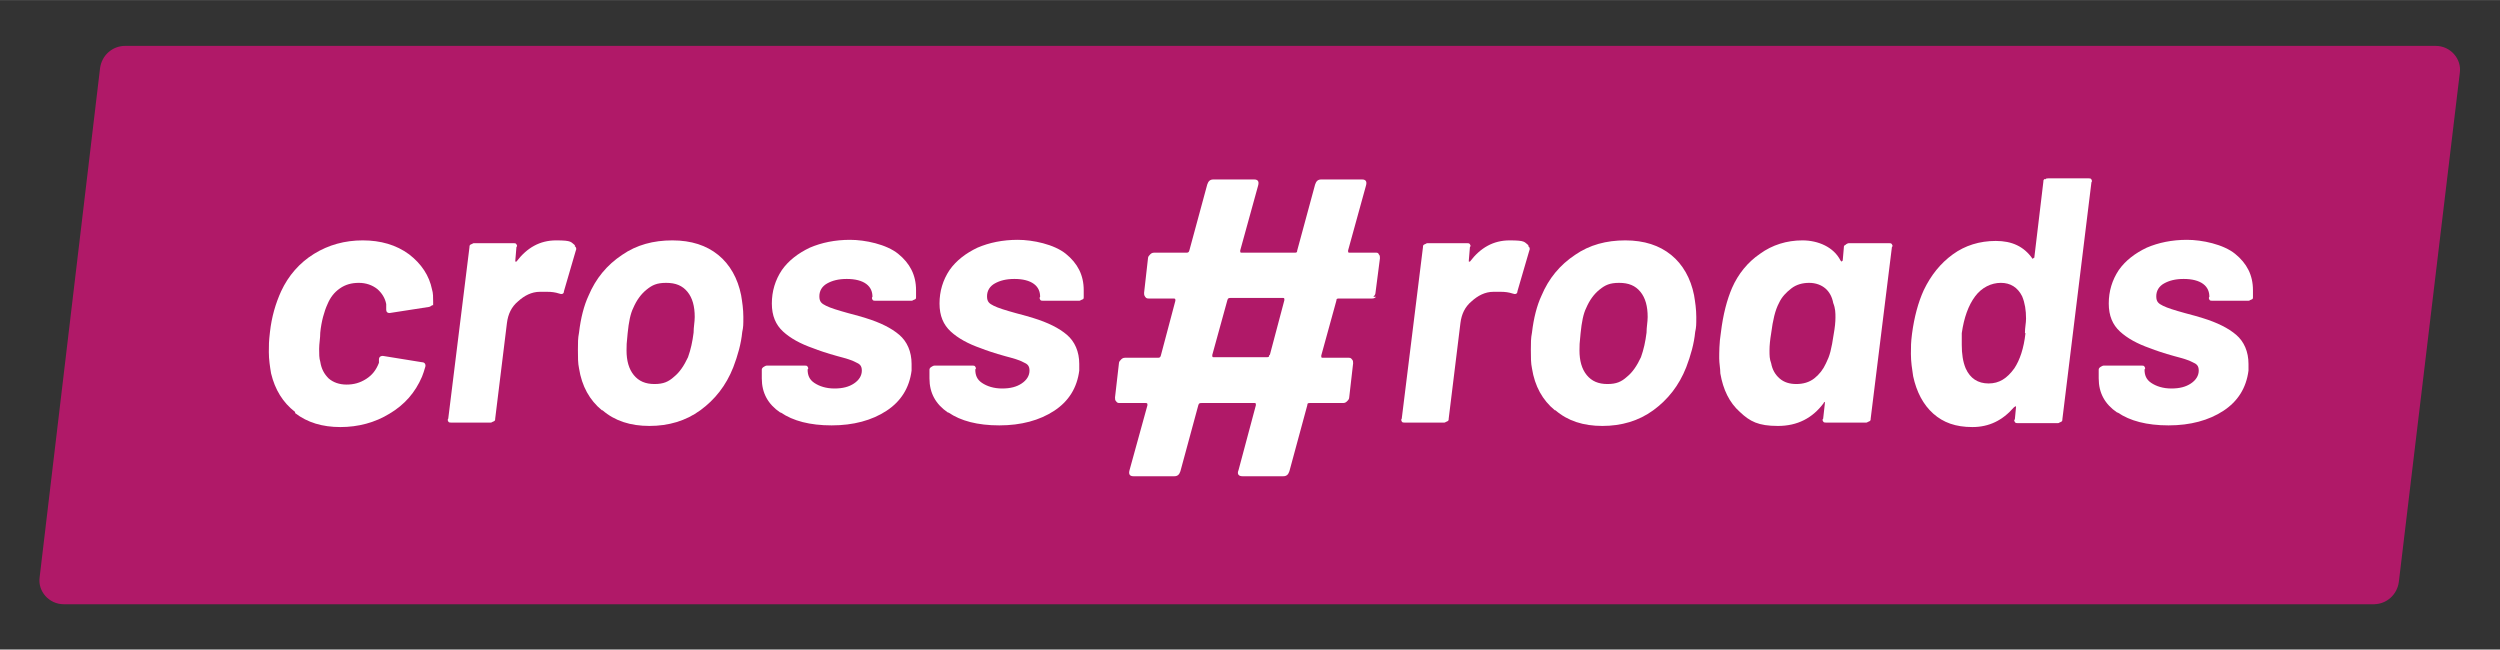 <svg xmlns="http://www.w3.org/2000/svg" id="Ebene_1" width="157.8mm" height="41mm" viewBox="0 0 447.3 116.2"><rect x="0" y="0" width="447.3" height="116.2" fill="#333333" stroke="none"/><defs><style>      .st0 {        fill: #b01968;      }      .st1 {        fill: #fff;      }    </style></defs><path class="st0" d="M424.9,108.1H11.4c-2.6,0-4.7-2.3-4.3-4.9L17.9,12.2c.3-2.3,2.2-4,4.5-4h413.4c2.6,0,4.7,2.3,4.3,4.9l-10.9,91c-.3,2.3-2.2,4-4.5,4h0Z"></path><g><path class="st1" d="M52.8,73.7c-2.2-1.7-3.6-4-4.3-6.9-.2-1.2-.4-2.5-.4-3.8s0-1.9.2-3.6c.3-2.7,1-5.1,2-7.3,1.3-2.8,3.3-5.1,5.9-6.7,2.6-1.6,5.5-2.4,8.7-2.4s6,.8,8.3,2.5c2.2,1.7,3.6,3.8,4.1,6.3.2.6.2,1.4.2,2.3s0,.4-.2.5c-.2.2-.3.2-.5.3l-7.1,1.1h0c-.4,0-.6-.2-.6-.6v-1c-.2-1.1-.8-2-1.6-2.7-.9-.7-2-1.1-3.3-1.1s-2.4.3-3.4,1-1.7,1.6-2.2,2.8c-.6,1.3-1.1,3.1-1.3,5.1,0,1-.2,2-.2,2.9s0,1.7.2,2.3c.2,1.3.7,2.2,1.5,3,.8.7,1.9,1.1,3.2,1.1s2.4-.3,3.5-1,1.8-1.6,2.3-2.9c0-.2,0-.3,0-.4v-.2c0-.5.4-.7.9-.6l6.8,1.1c.5,0,.7.4.6.8-.2.7-.4,1.3-.6,1.8-1.2,2.8-3.1,5-5.8,6.6-2.6,1.6-5.6,2.4-8.8,2.4s-5.9-.8-8.1-2.5v-.2Z"></path><path class="st1" d="M102.8,44c.3.2.4.5.2.9l-2.1,7.2c0,.5-.4.6-.9.4-.6-.2-1.3-.3-2.1-.3s-.7,0-1.3,0c-1.5,0-2.8.7-3.9,1.7-1.2,1-1.8,2.3-2,3.9l-2.1,17.1c0,.2,0,.4-.3.5s-.3.2-.5.2h-7.1c-.2,0-.4,0-.5-.2,0,0-.2-.3,0-.5l3.8-30.7c0-.2,0-.4.3-.5s.3-.2.5-.2h7.1c.2,0,.4,0,.5.2s.2.3,0,.5l-.2,2.4v.2h.2c1.9-2.5,4.2-3.8,7.1-3.8s2.6.3,3.4.9h0Z"></path><path class="st1" d="M107.7,73.4c-2.2-1.8-3.6-4.3-4.1-7.5-.2-.9-.2-2-.2-3.3s0-2.1.2-3.1c.3-2.6.9-4.9,1.7-6.6,1.3-3.1,3.3-5.5,6-7.3,2.6-1.8,5.6-2.6,9-2.6s6.1.9,8.2,2.6c2.1,1.7,3.5,4.2,4.1,7.2.2,1.2.4,2.5.4,3.9s0,1.8-.2,2.7c-.2,2.1-.8,4.2-1.6,6.3-1.3,3.3-3.3,5.8-5.9,7.7-2.6,1.9-5.7,2.8-9.1,2.8s-6.2-.9-8.4-2.8h0ZM120.6,67.4c1-.8,1.8-2,2.5-3.5.5-1.4.8-2.8,1-4.4,0-1,.2-1.9.2-2.8,0-1.9-.4-3.4-1.3-4.5s-2.1-1.6-3.8-1.6-2.5.4-3.5,1.2-1.8,1.9-2.4,3.3c-.5,1-.8,2.5-1,4.5s-.2,2.1-.2,3.1c0,1.8.4,3.3,1.3,4.4s2.1,1.6,3.7,1.6,2.5-.4,3.5-1.3Z"></path><path class="st1" d="M139.6,73.8c-2.2-1.5-3.3-3.5-3.3-6.1s0-.8,0-1v-.6c0-.2.2-.4.4-.5,0,0,.3-.2.5-.2h6.8c.2,0,.4,0,.5.2s.2.3,0,.5h0c0,1,.3,1.8,1.2,2.4s2.1,1,3.6,1,2.6-.3,3.5-.9,1.4-1.4,1.4-2.3-.4-1.2-1.1-1.5c-.7-.4-1.8-.7-3.3-1.1-1.8-.5-3.3-1-4.3-1.4-2.3-.8-4.1-1.8-5.4-3s-2-2.8-2-5,.6-4.2,1.8-6c1.2-1.7,2.9-3,5-4,2.1-.9,4.5-1.4,7.2-1.4s6.5.8,8.6,2.5,3.2,3.8,3.2,6.5,0,.9,0,1.2,0,.4-.3.5-.3.2-.5.2h-6.5c-.2,0-.4,0-.5-.2,0,0-.2-.3,0-.5,0-.9-.3-1.7-1.1-2.3s-2-.9-3.5-.9-2.6.3-3.5.8-1.4,1.3-1.4,2.3.4,1.3,1.2,1.7,2.1.8,3.9,1.3c1.5.4,2.6.7,3.2.9,2.6.8,4.6,1.8,6,3s2.2,3,2.2,5.2,0,.9,0,1.2c-.4,3.1-1.9,5.5-4.5,7.2s-5.9,2.6-9.8,2.6-6.9-.8-9.1-2.3h0Z"></path><path class="st1" d="M169.6,73.8c-2.2-1.5-3.3-3.5-3.3-6.1s0-.8,0-1v-.6c0-.2.2-.4.4-.5,0,0,.3-.2.5-.2h6.8c.2,0,.4,0,.5.2s.2.3,0,.5h0c0,1,.3,1.8,1.2,2.4s2.1,1,3.6,1,2.6-.3,3.5-.9,1.4-1.4,1.4-2.3-.4-1.2-1.1-1.5c-.7-.4-1.8-.7-3.3-1.1-1.8-.5-3.3-1-4.3-1.4-2.3-.8-4.1-1.8-5.4-3s-2-2.8-2-5,.6-4.2,1.8-6c1.2-1.7,2.9-3,5-4,2.1-.9,4.5-1.4,7.2-1.4s6.5.8,8.6,2.5,3.2,3.8,3.2,6.5,0,.9,0,1.2,0,.4-.3.5-.3.2-.5.2h-6.5c-.2,0-.4,0-.5-.2,0,0-.2-.3,0-.5,0-.9-.3-1.7-1.1-2.3s-2-.9-3.5-.9-2.6.3-3.5.8-1.4,1.3-1.4,2.3.4,1.3,1.2,1.7,2.1.8,3.9,1.3c1.5.4,2.6.7,3.2.9,2.6.8,4.6,1.8,6,3s2.2,3,2.2,5.2,0,.9,0,1.2c-.4,3.1-1.9,5.5-4.5,7.2s-5.9,2.6-9.8,2.6-6.9-.8-9.1-2.3h0Z"></path><path class="st1" d="M246.2,53.1c-.2.2-.4.3-.7.3h-5.9c-.3,0-.5,0-.5.4l-2.7,9.8c0,.3,0,.4.2.4h4.6c.3,0,.5,0,.7.3.2.2.2.4.2.7l-.7,6.1c0,.3-.2.5-.4.7s-.4.3-.7.3h-5.9c-.3,0-.5,0-.5.4l-3.2,11.8c-.2.6-.5.9-1.1.9h-7.3c-.7,0-1-.4-.7-1.1l3.1-11.6c0-.3,0-.4-.2-.4h-9.5c-.3,0-.5,0-.6.4l-3.2,11.8c-.2.6-.5.9-1.1.9h-7.3c-.7,0-.9-.4-.7-1.1l3.2-11.6c0-.3,0-.4-.3-.4h-4.6c-.3,0-.5,0-.7-.3-.2-.2-.2-.4-.2-.7l.7-6.1c0-.3.2-.5.4-.7s.4-.3.7-.3h5.8c.3,0,.5,0,.6-.4l2.6-9.8c0-.3,0-.4-.3-.4h-4.4c-.3,0-.5,0-.7-.3s-.2-.4-.2-.7l.7-6.2c0-.3.2-.5.4-.7s.4-.3.7-.3h5.7c.3,0,.5,0,.6-.4l3.2-11.8c.2-.6.5-.9,1.1-.9h7.3c.7,0,.9.4.7,1.1l-3.2,11.6c0,.3,0,.4.2.4h9.5c.3,0,.5,0,.5-.4l3.2-11.8c.2-.6.5-.9,1.1-.9h7.3c.7,0,.9.4.7,1.1l-3.2,11.6c0,.3,0,.4.2.4h4.7c.3,0,.5,0,.6.3.2.2.2.4.2.7l-.8,6.2c0,.3-.2.5-.4.7h.5ZM227.2,63.5l2.6-9.8c0-.3,0-.4-.2-.4h-9.4c-.3,0-.5,0-.6.4l-2.7,9.8c0,.3,0,.4.2.4h9.5c.3,0,.5,0,.5-.4h0Z"></path><path class="st1" d="M273.4,44c.3.2.4.5.2.9l-2.1,7.2c0,.5-.4.6-.9.4-.6-.2-1.3-.3-2.1-.3s-.7,0-1.3,0c-1.5,0-2.8.7-3.9,1.7-1.2,1-1.8,2.3-2,3.9l-2.1,17.1c0,.2,0,.4-.3.5s-.3.2-.5.2h-7.1c-.2,0-.4,0-.5-.2,0,0-.2-.3,0-.5l3.8-30.7c0-.2,0-.4.3-.5s.3-.2.5-.2h7.1c.2,0,.4,0,.5.2s.2.3,0,.5l-.2,2.4v.2h.2c1.9-2.5,4.2-3.8,7.1-3.8s2.6.3,3.4.9h0Z"></path><path class="st1" d="M278.2,73.4c-2.2-1.8-3.6-4.3-4.1-7.5-.2-.9-.2-2-.2-3.3s0-2.1.2-3.1c.3-2.6.9-4.9,1.7-6.6,1.3-3.1,3.3-5.5,6-7.3,2.6-1.8,5.6-2.6,9-2.6s6.1.9,8.2,2.6c2.1,1.7,3.5,4.2,4.1,7.2.2,1.2.4,2.5.4,3.9s0,1.8-.2,2.7c-.2,2.1-.8,4.2-1.6,6.3-1.3,3.3-3.3,5.8-5.9,7.7-2.6,1.9-5.7,2.8-9.1,2.8s-6.2-.9-8.4-2.8h0ZM291.1,67.4c1-.8,1.8-2,2.5-3.5.5-1.4.8-2.8,1-4.4,0-1,.2-1.9.2-2.8,0-1.9-.4-3.4-1.3-4.5s-2.1-1.6-3.8-1.6-2.5.4-3.5,1.2-1.8,1.9-2.4,3.3c-.5,1-.8,2.5-1,4.5s-.2,2.1-.2,3.1c0,1.8.4,3.3,1.3,4.4s2.1,1.6,3.7,1.6,2.5-.4,3.5-1.3h0Z"></path><path class="st1" d="M330.3,43.7c0,0,.3-.2.5-.2h7.2c.2,0,.4,0,.5.2s.2.3,0,.5l-3.8,30.7c0,.2,0,.4-.3.5s-.3.2-.5.2h-7.2c-.2,0-.4,0-.5-.2s-.2-.3,0-.5l.3-2.7v-.3s-.2,0-.2.2c-2,2.7-4.7,4.1-8.2,4.1s-5-.8-6.8-2.5c-1.9-1.7-3-4-3.5-6.9,0-.9-.2-1.8-.2-2.7s0-2.8.3-4.6c.4-3.3,1.1-5.9,2-8,1.1-2.5,2.8-4.6,5-6.1,2.2-1.6,4.8-2.4,7.6-2.4s5.6,1.2,6.8,3.6c0,0,.2.2.2.2,0,0,0,0,.2-.2l.2-2.3c0-.2,0-.4.3-.5h0ZM327.5,62.9c.2-.8.4-1.8.6-3.2.2-1.1.3-2.1.3-2.9s0-1.6-.4-2.6c-.2-1.1-.7-2-1.4-2.6-.7-.6-1.7-1-2.9-1s-2.3.3-3.2,1-1.7,1.5-2.2,2.6c-.7,1.3-1.1,3.1-1.4,5.4-.2,1.2-.3,2.2-.3,3.1s0,1.5.3,2.3c.2,1.1.7,2,1.5,2.7s1.8,1,3,1,2.3-.3,3.2-1,1.6-1.6,2.1-2.7c.3-.6.6-1.3.8-2.1Z"></path><path class="st1" d="M366,32.1c0-.2.3-.2.5-.2h7.2c.2,0,.4,0,.5.2,0,0,.2.3,0,.5l-5.2,42.4c0,.2,0,.4-.3.5s-.3.2-.5.2h-7.2c-.2,0-.4,0-.5-.2s-.2-.3,0-.5l.2-2.1c0-.3,0-.3-.4,0-2,2.3-4.4,3.5-7.4,3.5s-5.2-.8-7-2.4-3-3.9-3.6-6.7c-.2-1.3-.4-2.6-.4-4s0-2,.2-3.6c.4-3,1.1-5.6,2.1-7.8,1.3-2.7,3-4.8,5.2-6.4,2.2-1.6,4.8-2.4,7.7-2.4s5,1,6.5,3.1c0,0,0,.2.2,0s.2,0,.2-.3l1.6-13.4c0-.2,0-.4.3-.5h0ZM362.3,59.6c0-1,.2-1.8.2-2.6,0-1.5-.2-2.8-.7-4-.8-1.6-2.1-2.4-3.8-2.4s-3.4.8-4.6,2.4c-1.2,1.6-2,3.8-2.4,6.6,0,.9,0,1.6,0,2.1,0,1.6.2,3,.7,4.2.8,1.8,2.2,2.7,4.1,2.7s3.3-.9,4.6-2.7c1-1.5,1.7-3.6,2-6.3h0Z"></path><path class="st1" d="M378.8,73.8c-2.2-1.5-3.3-3.5-3.3-6.1s0-.8,0-1v-.6c0-.2.2-.4.4-.5,0,0,.3-.2.5-.2h6.8c.2,0,.4,0,.5.2s.2.3,0,.5h0c0,1,.3,1.8,1.2,2.4s2.1,1,3.6,1,2.6-.3,3.5-.9,1.4-1.4,1.4-2.3-.4-1.2-1.1-1.5c-.7-.4-1.8-.7-3.3-1.1-1.8-.5-3.3-1-4.3-1.4-2.3-.8-4.1-1.8-5.4-3s-2-2.8-2-5,.6-4.2,1.8-6c1.2-1.7,2.9-3,5-4,2.1-.9,4.5-1.4,7.2-1.4s6.5.8,8.6,2.5,3.2,3.8,3.2,6.5,0,.9,0,1.2,0,.4-.3.5-.3.2-.5.2h-6.5c-.2,0-.4,0-.5-.2,0,0-.2-.3,0-.5,0-.9-.3-1.7-1.1-2.3-.8-.6-2-.9-3.5-.9s-2.6.3-3.5.8-1.4,1.3-1.4,2.3.4,1.3,1.2,1.7,2.1.8,3.9,1.3c1.5.4,2.6.7,3.2.9,2.6.8,4.6,1.8,6,3s2.2,3,2.2,5.2,0,.9,0,1.2c-.4,3.1-1.9,5.5-4.5,7.2s-5.9,2.6-9.8,2.6-6.9-.8-9.1-2.3h-.1Z"></path></g></svg>